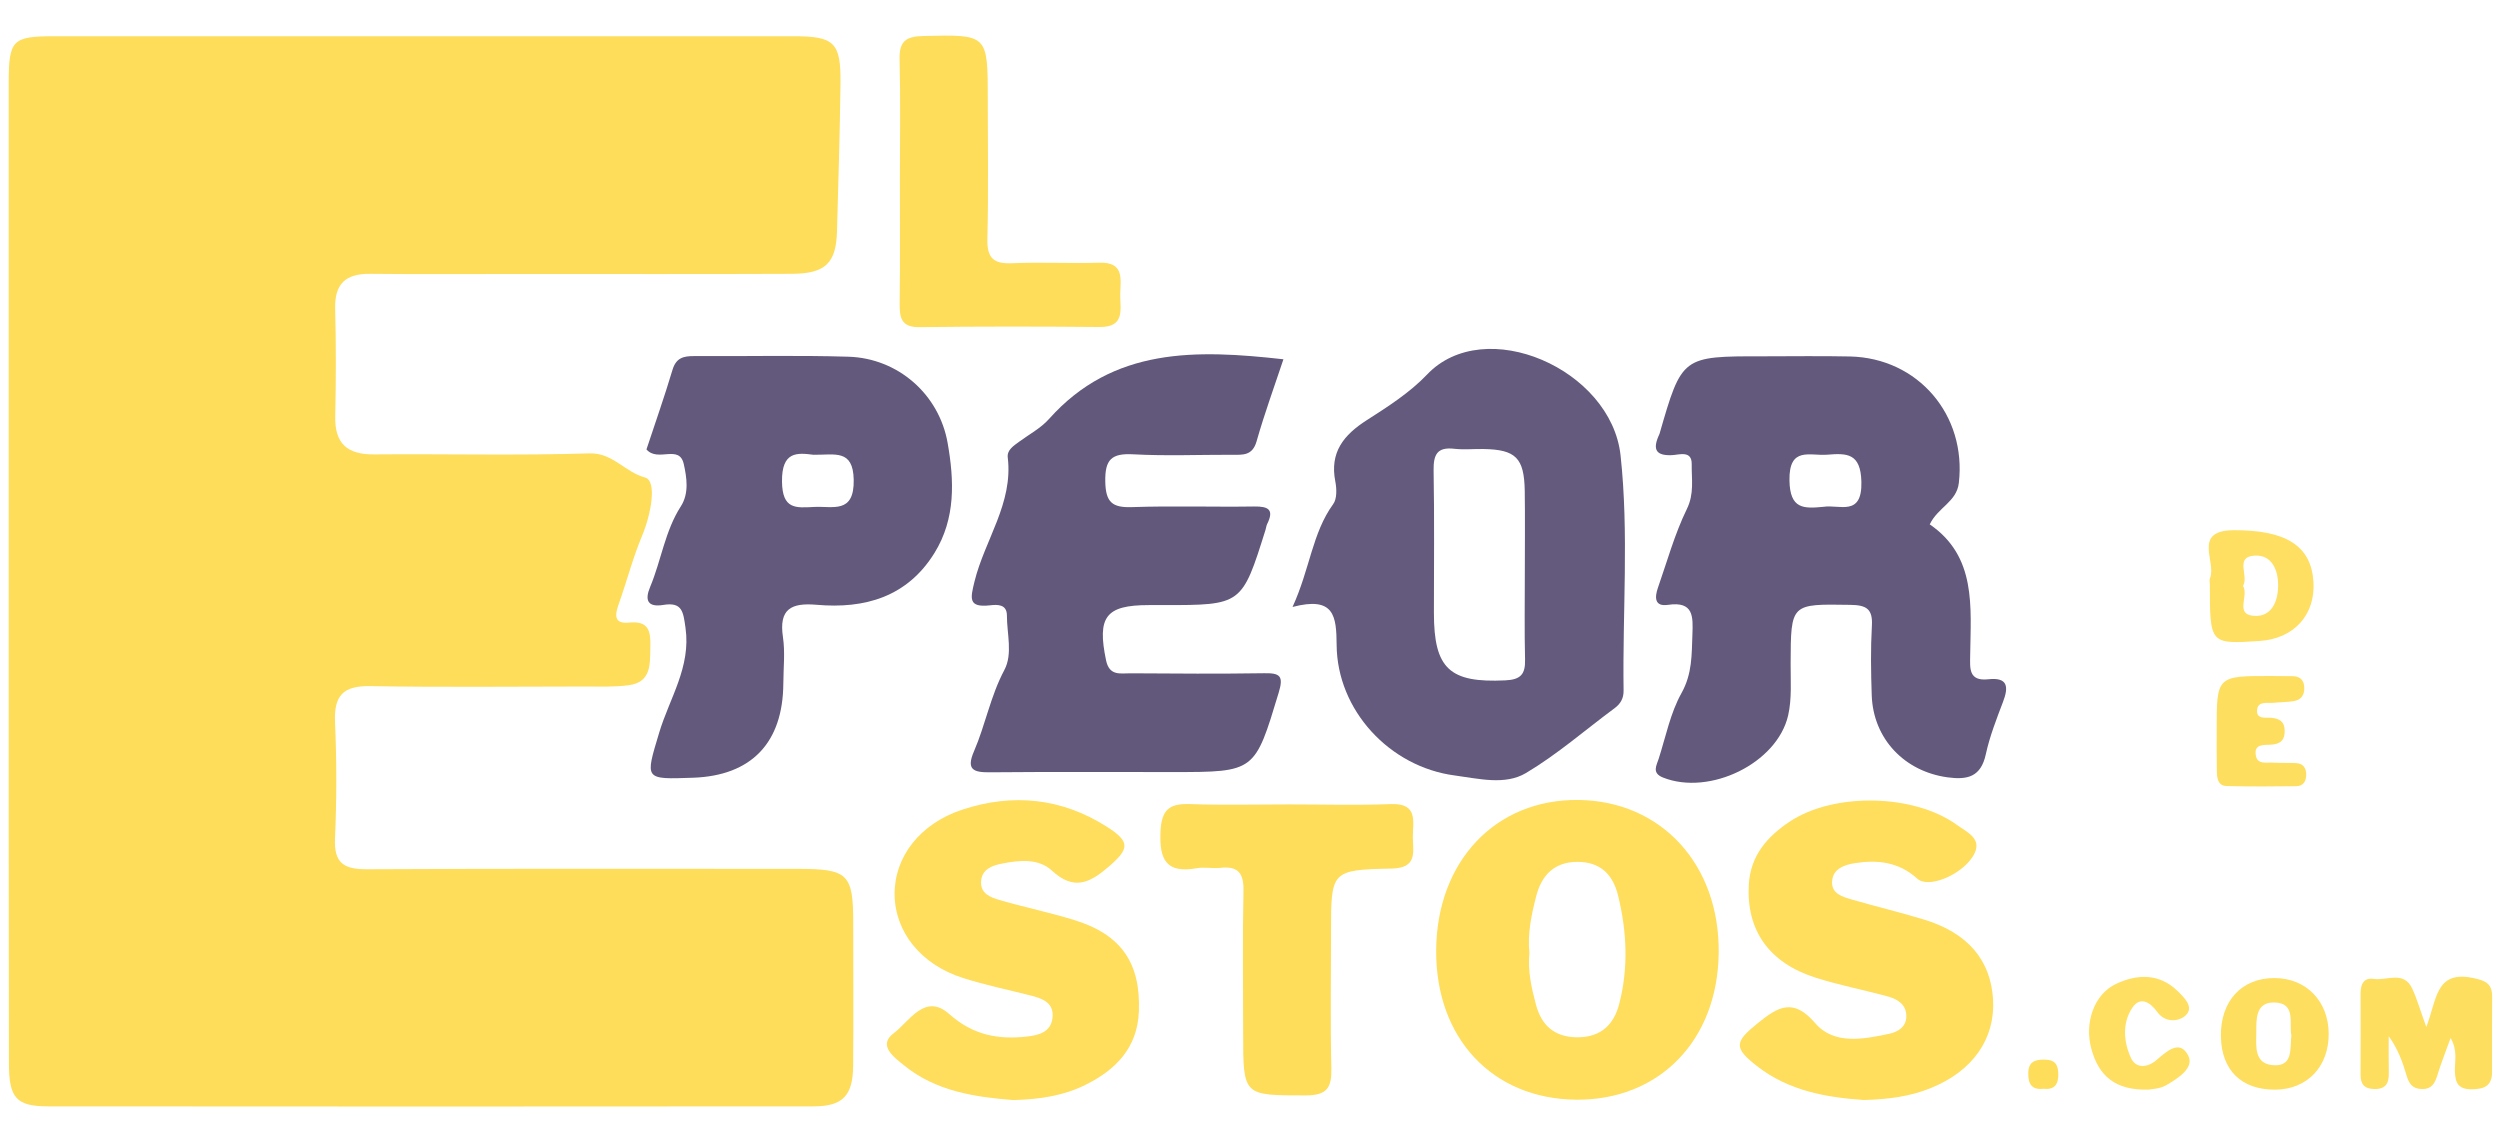 <?xml version="1.0" encoding="utf-8"?>
<!-- Generator: Adobe Illustrator 25.4.1, SVG Export Plug-In . SVG Version: 6.00 Build 0)  -->
<svg version="1.1" id="Layer_1" xmlns="http://www.w3.org/2000/svg" xmlns:xlink="http://www.w3.org/1999/xlink" x="0px" y="0px"
	 viewBox="0 0 321.48 146.69" style="enable-background:new 0 0 321.48 146.69;" xml:space="preserve">
<style type="text/css">
	.st0{fill:#FEDD5A;}
	.st1{fill:#63597C;}
	.st2{fill:#645A7D;}
	.st3{fill:#62587C;}
	.st4{fill:#FEDE5C;}
	.st5{fill:#FEDE5F;}
	.st6{fill:#FEDF61;}
</style>
<g>
	<path class="st0" d="M1.12,73.52c0-20.94-0.01-41.89,0-62.83c0-5.58,0.46-6.03,5.92-6.03c31.67,0,63.33,0,95,0
		c5.25,0,6.1,0.79,6.04,6.05c-0.07,6.35-0.28,12.7-0.45,19.05c-0.11,4.08-1.49,5.43-5.81,5.45c-11.59,0.05-23.19,0.02-34.78,0.02
		c-6.48,0-12.97,0.05-19.45-0.02c-3.12-0.03-4.57,1.26-4.49,4.48c0.12,4.61,0.11,9.23,0.01,13.84c-0.08,3.51,1.54,4.93,4.99,4.9
		c9.22-0.08,18.46,0.16,27.67-0.13c3.03-0.1,4.56,2.4,7.17,3.1c1.61,0.44,0.75,4.81-0.35,7.44c-1.2,2.86-1.98,5.9-3.02,8.82
		c-0.51,1.42-0.65,2.6,1.34,2.4c2.6-0.26,2.77,1.2,2.72,3.19c-0.05,2.19,0.13,4.47-2.77,4.86c-1.84,0.25-3.73,0.17-5.59,0.17
		c-9.23,0.01-18.45,0.11-27.68-0.05c-3.44-0.06-4.65,1.2-4.51,4.61c0.22,4.98,0.22,9.98,0,14.96c-0.15,3.23,1.17,4,4.16,3.98
		c18.45-0.1,36.9-0.05,55.35-0.05c6.47,0,7.13,0.65,7.13,6.96c0,6.11,0.04,12.22-0.01,18.33c-0.03,3.88-1.32,5.25-5.12,5.25
		c-32.79,0.03-65.58,0.03-98.37,0c-4.14,0-5.07-1.08-5.07-5.54C1.11,115.66,1.12,94.59,1.12,73.52z"/>
	<path class="st1" d="M248.15,67.43c6.02,4.13,5.28,10.57,5.2,16.81c-0.02,1.66-0.24,3.39,2.33,3.11c2.51-0.28,2.64,0.96,1.89,2.91
		c-0.84,2.21-1.71,4.43-2.21,6.73c-0.63,2.92-2.36,3.32-4.92,2.97c-5.54-0.76-9.55-4.94-9.75-10.53c-0.1-2.99-0.15-5.99,0.02-8.97
		c0.13-2.2-0.75-2.65-2.78-2.68c-7.66-0.12-7.64-0.2-7.67,7.53c-0.01,2.24,0.17,4.55-0.32,6.69c-1.42,6.17-10.11,10.36-16.08,7.99
		c-1.5-0.59-0.83-1.57-0.56-2.44c0.91-2.84,1.5-5.88,2.93-8.43c1.39-2.49,1.3-4.94,1.4-7.52c0.08-2.26,0.2-4.32-3.14-3.82
		c-1.76,0.26-1.71-0.99-1.3-2.18c1.19-3.4,2.15-6.91,3.72-10.13c0.98-1.99,0.6-3.86,0.63-5.77c0.03-1.83-1.61-1.21-2.55-1.17
		c-1.96,0.08-2.48-0.65-1.74-2.4c0.05-0.11,0.11-0.22,0.15-0.34c2.88-9.98,2.88-9.98,13.27-9.97c3.74,0,7.48-0.06,11.21,0.02
		c8.78,0.19,15.02,7.55,14.01,16.26C251.61,64.55,249.21,65.22,248.15,67.43z M234.5,65.17c2.05-0.32,4.97,1.31,4.86-3.22
		c-0.09-3.68-1.85-3.69-4.4-3.48c-2.22,0.18-4.92-1.1-4.85,3.3C230.17,65.48,231.93,65.42,234.5,65.17z"/>
	<path class="st2" d="M166.21,78.05c2.25-4.91,2.52-9.49,5.23-13.23c0.5-0.69,0.45-1.97,0.27-2.91c-0.74-3.76,1.09-5.99,4.06-7.89
		c2.72-1.74,5.53-3.54,7.73-5.85c7.41-7.82,23.69-0.71,24.89,10.39c1.09,10.03,0.24,20.16,0.39,30.25c0.01,0.94-0.35,1.65-1.12,2.23
		c-3.8,2.81-7.4,5.97-11.44,8.37c-2.7,1.6-6.09,0.71-9.15,0.31c-8.37-1.1-15.13-8.38-15.19-16.79
		C171.85,79.23,171.6,76.64,166.21,78.05z M196.08,73.6c0-3.49,0.04-6.98-0.01-10.47c-0.07-4.25-1.15-5.32-5.32-5.39
		c-1.25-0.02-2.51,0.11-3.74-0.03c-2.23-0.26-2.69,0.78-2.66,2.8c0.11,6.11,0.04,12.22,0.04,18.32c0,7.18,2.03,9,9.18,8.66
		c1.98-0.09,2.59-0.79,2.54-2.67C196.02,81.08,196.08,77.34,196.08,73.6z"/>
	<path class="st3" d="M165.04,46.2c-1.16,3.49-2.44,6.98-3.45,10.54c-0.53,1.88-1.78,1.75-3.16,1.74
		c-4.24-0.01-8.49,0.17-12.71-0.06c-2.78-0.15-3.64,0.66-3.59,3.5c0.05,2.66,0.88,3.38,3.44,3.29c5.23-0.18,10.47,0,15.71-0.08
		c1.87-0.03,2.58,0.43,1.66,2.27c-0.11,0.22-0.12,0.48-0.2,0.72c-3.04,9.69-3.04,9.69-13.15,9.69c-0.62,0-1.25,0-1.87,0
		c-5.55,0-6.65,1.52-5.49,7.1c0.43,2.06,1.87,1.66,3.14,1.67c5.73,0.04,11.47,0.08,17.2-0.01c2.02-0.03,2.52,0.33,1.86,2.5
		c-3.08,10.19-3.01,10.21-13.58,10.21c-7.85,0-15.71-0.04-23.56,0.03c-2.12,0.02-3.07-0.33-2.04-2.71c1.47-3.4,2.12-7.1,3.9-10.44
		c1.1-2.07,0.33-4.65,0.33-7.01c0-1.48-1.23-1.42-2.19-1.31c-2.84,0.32-2.49-0.94-1.98-3.05c1.31-5.35,4.99-10.06,4.28-15.95
		c-0.12-0.98,0.74-1.5,1.45-2.03c1.3-0.96,2.8-1.75,3.86-2.94C143.15,44.62,153.84,44.95,165.04,46.2z"/>
	<path class="st1" d="M83.13,57.79c1.05-3.19,2.29-6.69,3.35-10.24c0.47-1.56,1.44-1.77,2.81-1.76c6.6,0.04,13.21-0.12,19.8,0.08
		c6.37,0.19,11.67,4.82,12.77,11.1c0.85,4.83,1.04,9.72-1.69,14.13c-3.5,5.66-8.96,7.22-15.17,6.67c-3.25-0.28-4.86,0.53-4.32,4.15
		c0.29,1.95,0.06,3.98,0.05,5.97c-0.05,7.63-4.1,11.86-11.61,12.12c-6.32,0.22-6.17,0.27-4.35-5.81c1.32-4.41,4.1-8.42,3.38-13.46
		c-0.29-2.05-0.4-3.36-2.86-2.95c-2,0.33-2.41-0.6-1.69-2.31c1.43-3.41,1.9-7.18,3.95-10.37c1.09-1.69,0.75-3.73,0.38-5.42
		C87.36,57.08,84.59,59.49,83.13,57.79z M104.61,58.48c-2.07-0.26-4.11-0.49-4.05,3.48c0.05,3.53,1.75,3.36,4.09,3.23
		c2.42-0.14,5.22,0.95,5.13-3.51C109.7,57.73,107.36,58.51,104.61,58.48z"/>
	<path class="st4" d="M202.66,141.41c-10.74-0.11-18.04-7.89-17.98-19.18c0.06-11.48,7.64-19.49,18.31-19.36
		c10.67,0.13,18.17,8.34,18.02,19.7C220.87,133.81,213.36,141.51,202.66,141.41z M196.67,122.57c-0.23,2.27,0.27,4.47,0.84,6.62
		c0.71,2.65,2.36,4.2,5.36,4.2c3.02-0.01,4.66-1.66,5.34-4.26c1.21-4.64,1-9.35-0.14-13.98c-0.66-2.67-2.25-4.34-5.26-4.32
		c-3.02,0.01-4.6,1.82-5.26,4.39C196.93,117.6,196.41,120.06,196.67,122.57z"/>
	<path class="st4" d="M130.3,141.46c-4.86-0.39-9.92-1.09-14.07-4.48c-1.22-1-3.43-2.55-1.29-4.13c1.98-1.47,3.99-5.25,7.14-2.44
		c3.03,2.7,6.28,3.3,9.99,2.88c1.52-0.17,3.09-0.57,3.28-2.44c0.19-1.93-1.31-2.45-2.83-2.84c-2.89-0.73-5.82-1.34-8.66-2.24
		c-5.42-1.71-8.79-5.92-8.82-10.77c-0.04-4.83,3.29-9.1,8.69-10.88c6.5-2.15,12.78-1.5,18.58,2.18c3.09,1.96,2.91,2.86,0.27,5.14
		c-2.43,2.1-4.49,3.13-7.33,0.5c-1.72-1.59-4.22-1.33-6.45-0.88c-1.19,0.24-2.52,0.69-2.64,2.24c-0.12,1.62,1.22,2.1,2.39,2.44
		c3.22,0.94,6.51,1.61,9.71,2.61c5.97,1.87,8.43,5.54,8.19,11.71c-0.18,4.69-2.98,7.51-6.84,9.43
		C136.8,140.9,133.71,141.37,130.3,141.46z"/>
	<path class="st4" d="M239.67,141.45c-4.77-0.33-9.64-1.15-13.75-4.37c-3.02-2.36-2.87-3.1,0.13-5.52c2.59-2.09,4.54-3.29,7.38,0.02
		c2.41,2.8,6.17,2.06,9.5,1.36c1.08-0.23,2.18-0.85,2.21-2.21c0.03-1.5-1.06-2.22-2.3-2.57c-3.11-0.86-6.3-1.46-9.37-2.44
		c-6.02-1.92-8.9-6.1-8.59-11.93c0.2-3.75,2.36-6.2,5.25-8.13c5.69-3.79,16.04-3.6,21.59,0.47c1.24,0.91,3.42,1.78,1.94,4.05
		c-1.57,2.41-5.7,4.09-7.11,2.81c-2.38-2.16-5.11-2.45-8.01-2c-1.32,0.21-2.86,0.69-2.95,2.38c-0.08,1.56,1.34,1.95,2.53,2.3
		c3.1,0.9,6.25,1.65,9.33,2.59c5.59,1.71,8.53,5.19,8.84,10.24c0.3,5.04-2.57,9.21-7.97,11.4C245.64,141,242.8,141.37,239.67,141.45
		z"/>
	<path class="st0" d="M165.77,103.44c4.36,0,8.72,0.13,13.08-0.04c3.6-0.14,2.8,2.32,2.83,4.3c0.03,1.91,0.59,3.92-2.73,3.99
		c-7.79,0.16-7.79,0.32-7.79,8.12c0,5.85-0.1,11.71,0.04,17.56c0.06,2.48-0.54,3.49-3.28,3.49c-8.06-0.01-8.06,0.12-8.06-7.99
		c0-6.1-0.09-12.21,0.04-18.31c0.05-2.29-0.7-3.22-2.99-2.96c-0.98,0.11-2.02-0.13-2.98,0.04c-3.92,0.7-4.87-1.02-4.7-4.72
		c0.14-2.89,1.2-3.61,3.83-3.52C157.3,103.55,161.54,103.44,165.77,103.44z"/>
	<path class="st0" d="M115.72,22.94c0-5.1,0.09-10.21-0.04-15.31c-0.06-2.31,0.8-2.95,3.03-3c8.31-0.19,8.31-0.27,8.31,8.13
		c0,5.98,0.1,11.95-0.05,17.93c-0.06,2.48,0.76,3.27,3.2,3.16c3.73-0.17,7.47,0.05,11.2-0.07c3.3-0.1,2.7,2.21,2.68,4.1
		c-0.01,1.88,0.66,4.2-2.64,4.17c-7.72-0.07-15.44-0.08-23.16,0.02c-2.37,0.03-2.58-1.22-2.56-3.06
		C115.76,33.64,115.72,28.29,115.72,22.94z"/>
	<path class="st5" d="M312,132.06c1.36-3.41,1.14-7.29,5.95-6.31c1.62,0.33,2.53,0.69,2.52,2.41c-0.02,3.23-0.01,6.46-0.01,9.69
		c0,1.83-1.05,2.22-2.67,2.22c-1.7,0-2.07-0.85-2.11-2.32c-0.03-1.28,0.38-2.64-0.55-4.27c-0.65,1.79-1.23,3.24-1.69,4.74
		c-0.32,1.02-0.67,1.82-1.96,1.82c-1.25,0-1.71-0.69-2.02-1.76c-0.51-1.73-1.12-3.43-2.29-5.03c0,1.57-0.02,3.14,0.01,4.71
		c0.03,1.33-0.38,2.12-1.9,2.08c-1.28-0.04-1.74-0.65-1.73-1.86c0.02-3.48,0.01-6.96,0-10.43c0-1.16,0.39-2.06,1.68-1.87
		c1.69,0.26,3.86-1.1,4.96,1.24C310.81,128.45,311.21,129.88,312,132.06z"/>
	<path class="st6" d="M284.17,75.12c0-0.25-0.08-0.53,0.01-0.74c0.89-2.12-2.34-6.18,3.09-6.2c6.65-0.02,9.93,1.98,10.22,6.63
		c0.27,4.25-2.51,7.32-6.9,7.61C284.17,82.85,284.17,82.85,284.17,75.12z M288.43,75.34c0.81,1.25-1.14,3.71,1.46,3.86
		c2.2,0.13,3.05-1.83,3.06-3.89c0.01-2.07-0.84-4.01-3.06-3.86C287.31,71.63,289.23,74.08,288.43,75.34z"/>
	<path class="st5" d="M292.63,140.12c-4.38,0.05-6.97-2.48-7.04-6.85c-0.07-4.54,2.66-7.51,6.89-7.5c4.07,0.01,6.94,2.95,6.97,7.14
		C299.48,137.15,296.71,140.07,292.63,140.12z M294.65,133.15c-0.31-1.63,0.63-4.21-2.23-4.24c-2.43-0.03-2.27,2.25-2.28,3.95
		c-0.02,1.69-0.27,3.91,2.11,4.11C294.91,137.2,294.46,134.88,294.65,133.15z"/>
	<path class="st5" d="M285.05,93.91c-0.01-7-0.01-7,7.11-6.98c0.87,0,1.74,0.02,2.61,0.02c0.86,0,1.43,0.37,1.53,1.27
		c0.1,0.99-0.27,1.75-1.3,1.93c-0.85,0.15-1.73,0.13-2.59,0.22c-0.81,0.09-2.02-0.26-2.16,0.86c-0.17,1.35,1.13,0.99,1.89,1.08
		c1,0.12,1.61,0.47,1.65,1.58c0.05,1.25-0.51,1.79-1.74,1.87c-0.92,0.05-2.27-0.14-1.96,1.44c0.22,1.14,1.37,0.82,2.19,0.87
		c0.99,0.06,1.99,0.01,2.98,0.06c0.9,0.05,1.3,0.61,1.3,1.48c0,0.86-0.39,1.48-1.28,1.49c-2.98,0.04-5.97,0.06-8.95-0.02
		c-1.15-0.03-1.25-1.04-1.26-1.94C285.04,97.39,285.05,95.65,285.05,93.91z"/>
	<path class="st6" d="M276.34,140.11c-4.4,0.15-6.47-1.82-7.4-5.21c-0.93-3.35,0.32-7.04,3.17-8.38c2.72-1.28,5.58-1.38,7.94,0.95
		c0.83,0.82,2.13,2.04,1.01,3.1c-0.88,0.83-2.63,0.97-3.63-0.41c-0.98-1.36-2.25-2.07-3.26-0.53c-1.28,1.95-1.09,4.37-0.14,6.43
		c0.63,1.38,2.13,1.22,3.21,0.31c1.35-1.14,3.05-2.8,4.16-0.61c0.8,1.59-1.4,2.95-2.88,3.81
		C277.71,140.03,276.63,140.04,276.34,140.11z"/>
	<path class="st0" d="M262.75,140.01c-1.46,0.15-1.93-0.57-1.93-1.95c0-1.54,0.83-1.81,2.12-1.8c1.28,0.01,1.71,0.6,1.74,1.8
		C264.71,139.45,264.2,140.17,262.75,140.01z"/>
</g>
</svg>
